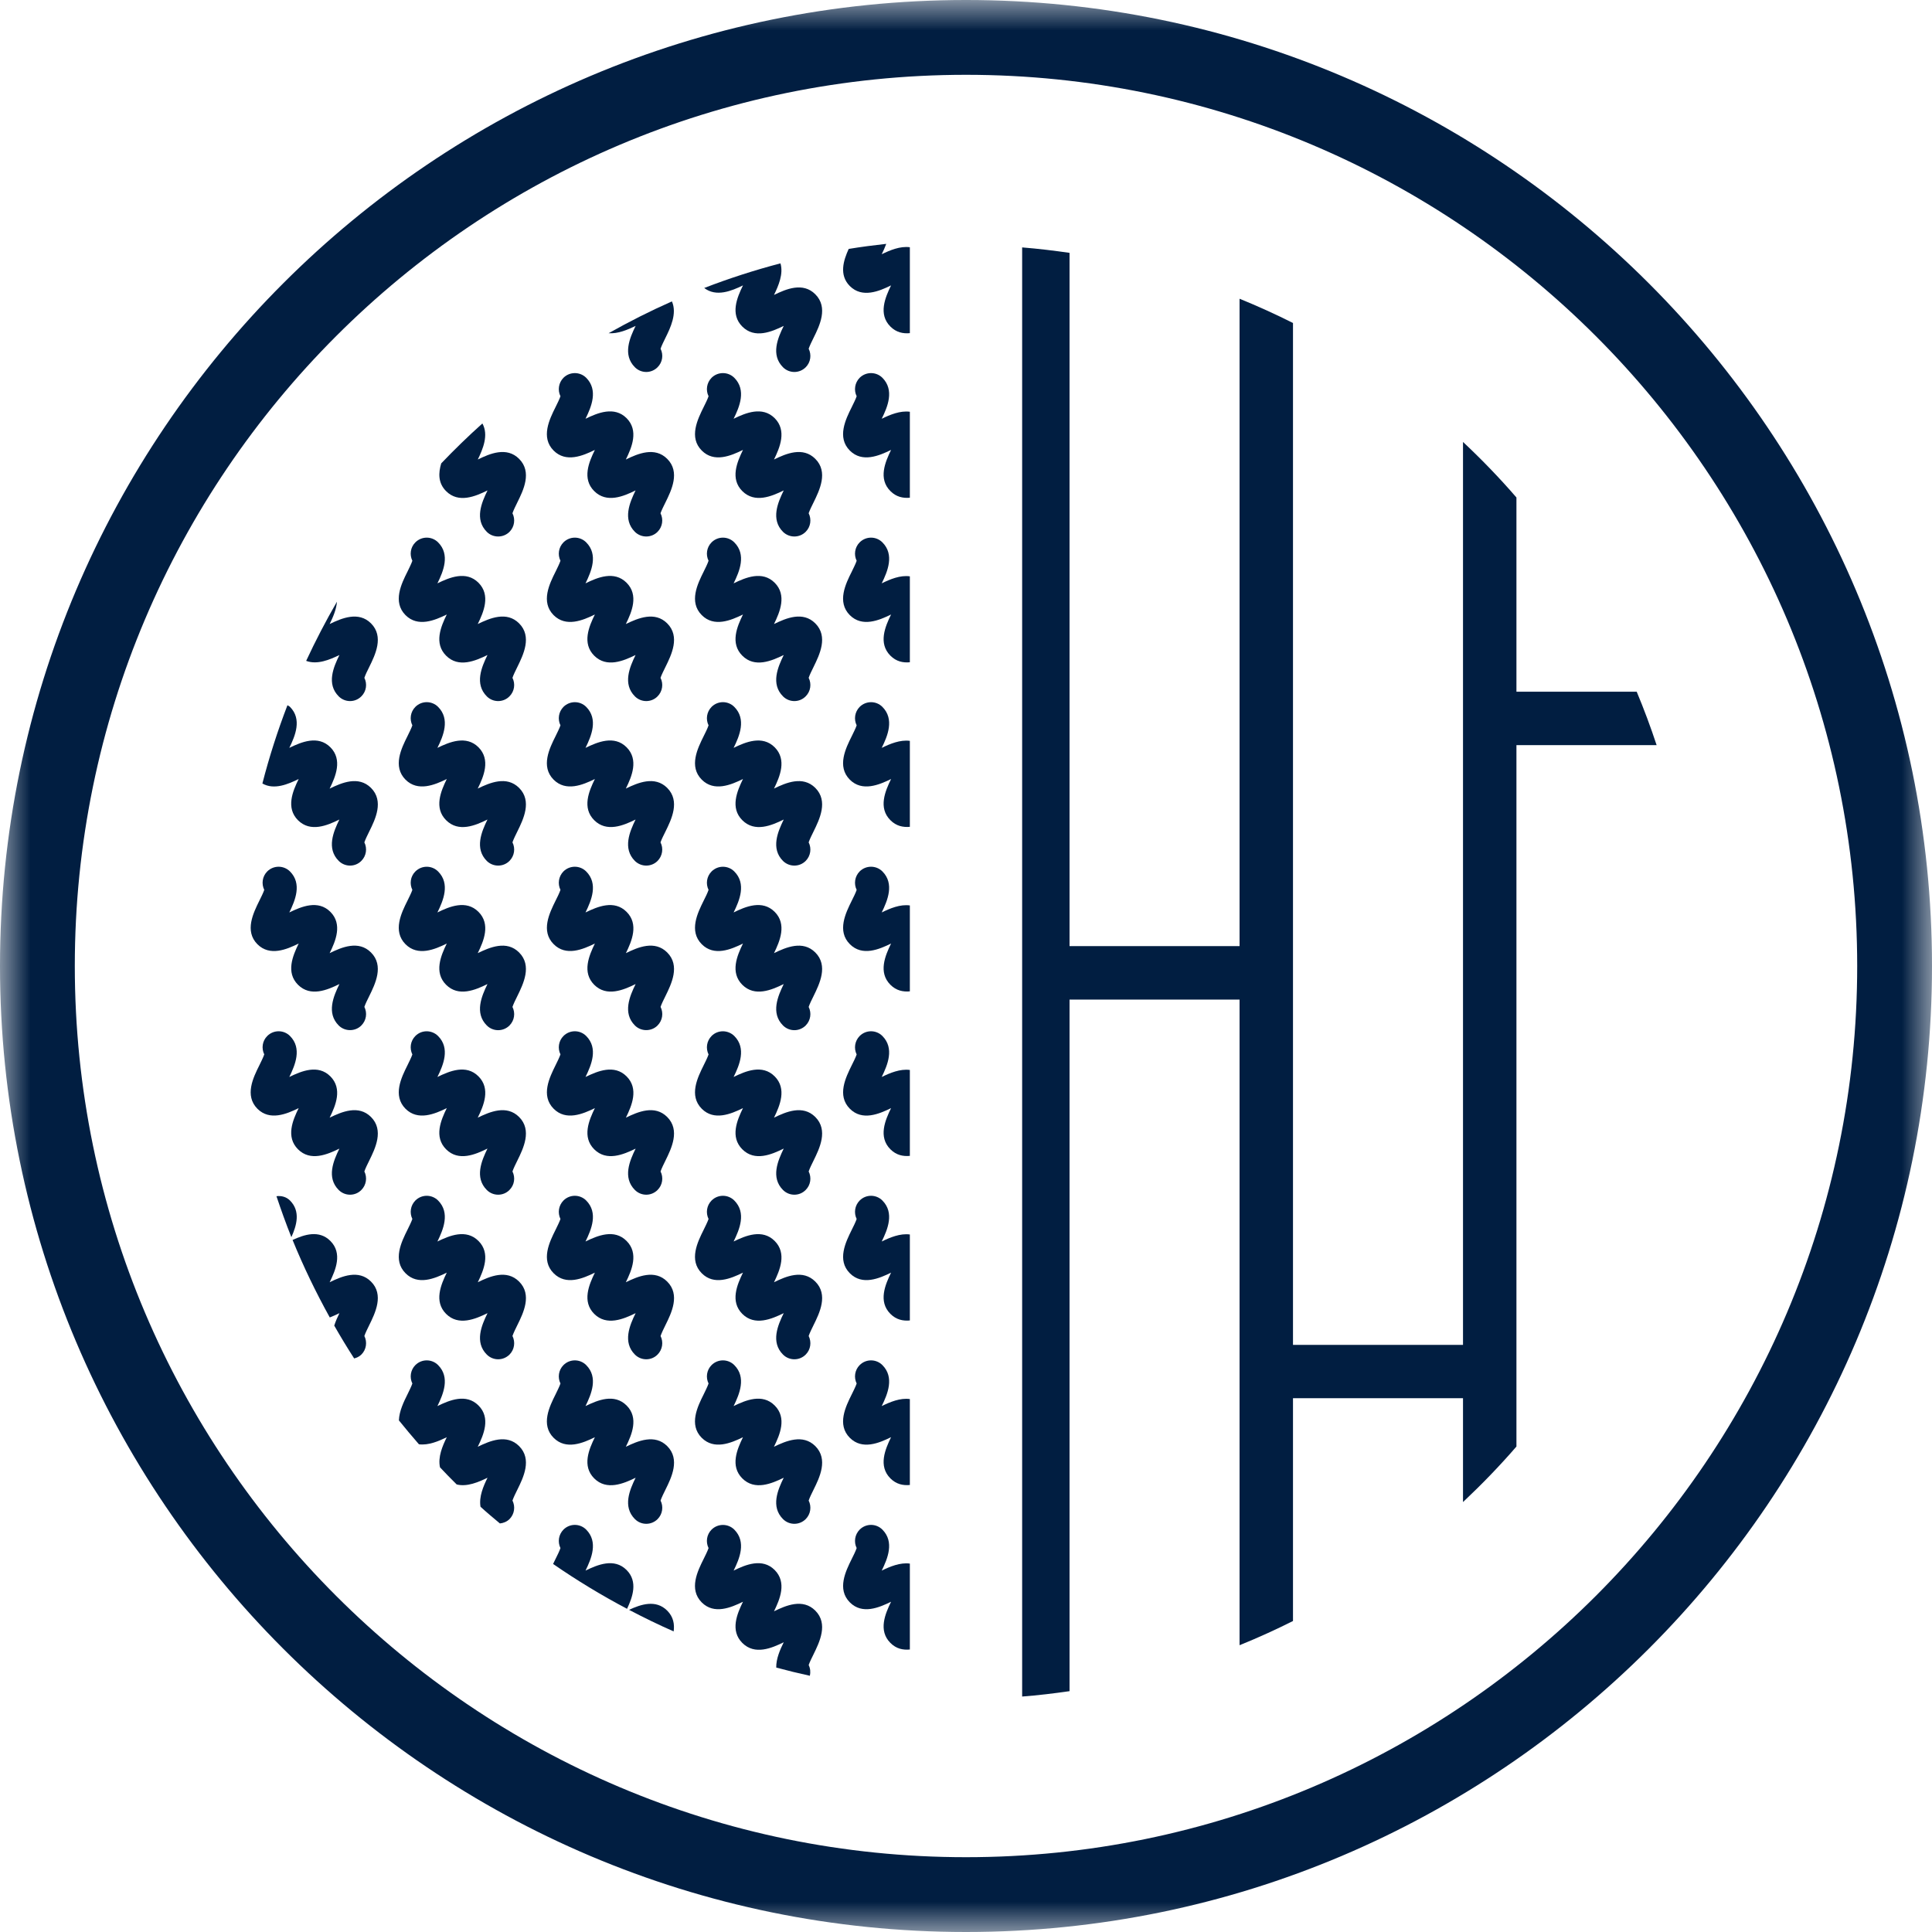 <?xml version="1.0" encoding="UTF-8"?>
<svg width="32px" height="32px" viewBox="0 0 32 32" version="1.1" xmlns="http://www.w3.org/2000/svg" xmlns:xlink="http://www.w3.org/1999/xlink">
    <title>floorcare-floor-type-icon-blue</title>
    <defs>
        <polygon id="path-1" points="0 0 32 0 32 32 0 32"></polygon>
    </defs>
    <g id="Bagged-Canister" stroke="none" stroke-width="1" fill="none" fill-rule="evenodd">
        <g id="floorcare-floor-type-icon-blue">
            <g id="Group-3">
                <mask id="mask-2" fill="white">
                    <use xlink:href="#path-1"></use>
                </mask>
                <g id="Clip-2"></g>
                <path d="M16,1.239 C7.861,1.239 1.239,7.861 1.239,16 C1.239,24.139 7.861,30.761 16,30.761 C24.139,30.761 30.761,24.139 30.761,16 C30.761,7.861 24.139,1.239 16,1.239 M16,32 C7.178,32 0,24.823 0,16 C0,7.178 7.178,-7.07903522e-05 16,-7.07903522e-05 C24.823,-7.07903522e-05 32,7.178 32,16 C32,24.823 24.823,32 16,32" id="Fill-1" fill="#011E41" mask="url(#mask-2)"></path>
            </g>
            <path d="M27.109,11.457 L25.117,11.457 L25.117,8.24 C24.839,7.918 24.542,7.611 24.232,7.32 L24.232,22.275 L21.416,22.275 L21.416,5.35 C21.127,5.204 20.832,5.071 20.531,4.948 L20.531,15.671 L17.715,15.671 L17.715,4.188 C17.456,4.151 17.195,4.119 16.93,4.098 L16.93,28.1 C17.195,28.08 17.456,28.048 17.715,28.011 L17.715,16.556 L20.531,16.556 L20.531,27.25 C20.832,27.128 21.127,26.994 21.416,26.849 L21.416,23.159 L24.232,23.159 L24.232,24.879 C24.542,24.587 24.839,24.281 25.117,23.959 L25.117,12.342 L27.439,12.342 C27.34,12.042 27.23,11.747 27.109,11.457" id="Fill-4" fill="#011E41"></path>
            <path d="M11.624,10.189 C11.828,10.393 12.107,10.275 12.306,10.178 C12.209,10.376 12.09,10.655 12.295,10.86 C12.501,11.067 12.781,10.946 12.981,10.849 C12.884,11.048 12.763,11.328 12.969,11.534 C13.021,11.586 13.089,11.612 13.157,11.612 C13.225,11.612 13.293,11.586 13.344,11.534 C13.428,11.451 13.444,11.326 13.394,11.227 C13.41,11.178 13.449,11.099 13.475,11.047 C13.573,10.846 13.723,10.544 13.504,10.325 C13.298,10.119 13.019,10.239 12.82,10.336 C12.917,10.137 13.036,9.857 12.831,9.652 C12.627,9.448 12.35,9.565 12.151,9.662 C12.249,9.463 12.365,9.186 12.162,8.983 C12.058,8.879 11.89,8.879 11.786,8.983 C11.704,9.065 11.687,9.189 11.736,9.288 C11.72,9.337 11.681,9.416 11.655,9.468 C11.556,9.667 11.405,9.97 11.624,10.189" id="Fill-6" fill="#011E41"></path>
            <path d="M11.624,12.914 C11.828,13.118 12.107,13 12.306,12.903 C12.209,13.102 12.09,13.381 12.295,13.585 C12.501,13.792 12.781,13.672 12.981,13.574 C12.884,13.773 12.763,14.054 12.969,14.26 C13.021,14.311 13.089,14.337 13.157,14.337 C13.225,14.337 13.293,14.311 13.344,14.26 C13.428,14.176 13.444,14.051 13.394,13.952 C13.41,13.903 13.449,13.824 13.475,13.772 C13.573,13.572 13.723,13.269 13.504,13.05 C13.298,12.845 13.019,12.964 12.82,13.061 C12.917,12.862 13.036,12.583 12.831,12.377 C12.627,12.174 12.35,12.29 12.151,12.387 C12.249,12.189 12.365,11.911 12.162,11.708 C12.058,11.604 11.89,11.604 11.786,11.708 C11.704,11.791 11.687,11.915 11.736,12.014 C11.72,12.062 11.681,12.142 11.655,12.193 C11.556,12.393 11.405,12.695 11.624,12.914" id="Fill-8" fill="#011E41"></path>
            <path d="M11.624,7.463 C11.828,7.668 12.107,7.549 12.306,7.452 C12.209,7.651 12.09,7.93 12.295,8.134 C12.501,8.34 12.781,8.221 12.981,8.123 C12.884,8.322 12.763,8.603 12.969,8.809 C13.021,8.86 13.089,8.886 13.157,8.886 C13.225,8.886 13.293,8.86 13.344,8.809 C13.428,8.726 13.444,8.601 13.394,8.501 C13.41,8.453 13.449,8.373 13.475,8.322 C13.573,8.121 13.723,7.818 13.504,7.6 C13.299,7.394 13.019,7.513 12.82,7.611 C12.917,7.411 13.036,7.132 12.831,6.926 C12.627,6.723 12.349,6.839 12.151,6.936 C12.249,6.738 12.365,6.461 12.162,6.257 C12.058,6.154 11.89,6.154 11.786,6.257 C11.704,6.34 11.687,6.464 11.736,6.563 C11.72,6.611 11.681,6.691 11.655,6.742 C11.556,6.942 11.405,7.245 11.624,7.463" id="Fill-10" fill="#011E41"></path>
            <path d="M13.504,21.227 C13.298,21.021 13.019,21.14 12.82,21.238 C12.917,21.038 13.036,20.759 12.831,20.554 C12.627,20.35 12.35,20.466 12.151,20.563 C12.248,20.364 12.366,20.088 12.162,19.884 C12.058,19.78 11.89,19.78 11.786,19.884 C11.704,19.967 11.687,20.09 11.736,20.19 C11.72,20.238 11.68,20.318 11.655,20.369 C11.555,20.569 11.405,20.872 11.624,21.09 C11.828,21.295 12.107,21.176 12.306,21.079 C12.209,21.278 12.09,21.557 12.295,21.762 C12.501,21.968 12.781,21.847 12.981,21.75 C12.883,21.949 12.763,22.23 12.969,22.436 C13.021,22.488 13.089,22.514 13.157,22.514 C13.225,22.514 13.293,22.488 13.345,22.436 C13.428,22.353 13.444,22.228 13.394,22.128 C13.41,22.08 13.449,22 13.475,21.948 C13.574,21.748 13.723,21.445 13.504,21.227" id="Fill-12" fill="#011E41"></path>
            <path d="M9.17,12.914 C9.375,13.118 9.654,13 9.853,12.903 C9.755,13.102 9.637,13.381 9.842,13.585 C10.048,13.791 10.328,13.672 10.527,13.574 C10.43,13.773 10.31,14.054 10.516,14.26 C10.568,14.311 10.636,14.337 10.704,14.337 C10.772,14.337 10.84,14.311 10.891,14.26 C10.974,14.176 10.991,14.051 10.94,13.952 C10.957,13.903 10.996,13.824 11.022,13.773 C11.121,13.572 11.27,13.269 11.051,13.05 C10.845,12.845 10.566,12.964 10.366,13.061 C10.464,12.862 10.583,12.583 10.378,12.377 C10.174,12.173 9.897,12.29 9.698,12.387 C9.795,12.189 9.912,11.912 9.709,11.708 C9.605,11.604 9.437,11.605 9.333,11.708 C9.251,11.791 9.234,11.914 9.283,12.014 C9.267,12.062 9.227,12.142 9.202,12.193 C9.102,12.393 8.952,12.695 9.17,12.914" id="Fill-14" fill="#011E41"></path>
            <path d="M13.504,23.952 C13.298,23.747 13.019,23.866 12.819,23.963 C12.917,23.764 13.037,23.484 12.831,23.279 C12.627,23.075 12.35,23.192 12.151,23.289 C12.248,23.09 12.365,22.813 12.162,22.61 C12.058,22.506 11.89,22.506 11.786,22.61 C11.704,22.692 11.687,22.816 11.736,22.915 C11.72,22.964 11.68,23.043 11.655,23.095 C11.555,23.295 11.405,23.597 11.623,23.815 C11.828,24.019 12.106,23.902 12.306,23.805 C12.209,24.004 12.09,24.282 12.295,24.487 C12.501,24.693 12.781,24.573 12.981,24.476 C12.883,24.675 12.763,24.955 12.969,25.161 C13.021,25.213 13.089,25.239 13.157,25.239 C13.225,25.239 13.293,25.213 13.345,25.161 C13.428,25.078 13.444,24.953 13.394,24.854 C13.41,24.805 13.449,24.726 13.475,24.674 C13.574,24.474 13.723,24.171 13.504,23.952" id="Fill-16" fill="#011E41"></path>
            <path d="M9.17,10.189 C9.375,10.393 9.654,10.275 9.853,10.178 C9.755,10.376 9.637,10.655 9.842,10.86 C10.048,11.066 10.328,10.946 10.527,10.849 C10.43,11.048 10.31,11.328 10.516,11.534 C10.568,11.586 10.636,11.612 10.704,11.612 C10.772,11.612 10.84,11.586 10.891,11.534 C10.974,11.451 10.991,11.326 10.94,11.227 C10.957,11.178 10.996,11.099 11.022,11.047 C11.121,10.846 11.27,10.544 11.051,10.325 C10.846,10.12 10.566,10.239 10.366,10.336 C10.464,10.137 10.583,9.857 10.378,9.652 C10.174,9.448 9.896,9.564 9.698,9.662 C9.795,9.463 9.912,9.186 9.709,8.983 C9.605,8.879 9.437,8.879 9.333,8.983 C9.251,9.065 9.234,9.189 9.283,9.288 C9.267,9.337 9.227,9.416 9.202,9.468 C9.102,9.667 8.952,9.97 9.17,10.189" id="Fill-18" fill="#011E41"></path>
            <path d="M11.051,23.952 C10.846,23.747 10.566,23.866 10.366,23.963 C10.464,23.764 10.584,23.484 10.378,23.279 C10.173,23.075 9.897,23.192 9.698,23.289 C9.795,23.09 9.912,22.813 9.709,22.61 C9.605,22.506 9.437,22.506 9.333,22.61 C9.251,22.692 9.234,22.816 9.283,22.915 C9.267,22.964 9.227,23.043 9.202,23.095 C9.102,23.295 8.952,23.597 9.17,23.815 C9.375,24.02 9.654,23.902 9.853,23.805 C9.755,24.004 9.637,24.282 9.842,24.487 C10.048,24.693 10.329,24.573 10.528,24.476 C10.43,24.675 10.31,24.955 10.516,25.161 C10.568,25.213 10.636,25.239 10.704,25.239 C10.772,25.239 10.84,25.213 10.892,25.161 C10.975,25.078 10.991,24.953 10.941,24.854 C10.957,24.805 10.996,24.726 11.022,24.674 C11.121,24.474 11.27,24.171 11.051,23.952" id="Fill-20" fill="#011E41"></path>
            <path d="M11.624,18.365 C11.828,18.569 12.107,18.451 12.306,18.354 C12.209,18.553 12.09,18.831 12.295,19.036 C12.501,19.243 12.781,19.122 12.981,19.024 C12.884,19.224 12.763,19.504 12.969,19.71 C13.021,19.762 13.089,19.788 13.157,19.788 C13.225,19.788 13.293,19.762 13.344,19.71 C13.428,19.627 13.444,19.503 13.394,19.403 C13.41,19.354 13.449,19.275 13.475,19.223 C13.573,19.023 13.723,18.72 13.504,18.501 C13.298,18.295 13.019,18.415 12.82,18.512 C12.917,18.313 13.036,18.033 12.831,17.828 C12.627,17.623 12.349,17.741 12.151,17.838 C12.249,17.639 12.365,17.362 12.162,17.159 C12.057,17.056 11.889,17.055 11.786,17.159 C11.704,17.242 11.687,17.365 11.736,17.465 C11.72,17.513 11.681,17.592 11.655,17.644 C11.556,17.844 11.405,18.146 11.624,18.365" id="Fill-22" fill="#011E41"></path>
            <path d="M11.624,15.64 C11.828,15.844 12.107,15.726 12.306,15.628 C12.209,15.827 12.09,16.106 12.295,16.311 C12.501,16.517 12.781,16.397 12.981,16.299 C12.884,16.499 12.763,16.779 12.969,16.985 C13.021,17.037 13.089,17.063 13.157,17.063 C13.225,17.063 13.293,17.037 13.345,16.985 C13.428,16.901 13.444,16.777 13.394,16.678 C13.41,16.629 13.449,16.549 13.475,16.498 C13.573,16.297 13.723,15.995 13.504,15.776 C13.298,15.57 13.019,15.69 12.82,15.787 C12.917,15.588 13.036,15.308 12.831,15.103 C12.627,14.899 12.349,15.015 12.151,15.113 C12.249,14.914 12.365,14.637 12.162,14.434 C12.058,14.33 11.89,14.33 11.786,14.434 C11.704,14.516 11.687,14.64 11.736,14.739 C11.72,14.788 11.681,14.867 11.655,14.918 C11.556,15.118 11.405,15.421 11.624,15.64" id="Fill-24" fill="#011E41"></path>
            <path d="M9.17,7.463 C9.375,7.668 9.654,7.549 9.853,7.452 C9.755,7.651 9.637,7.93 9.842,8.134 C10.048,8.34 10.328,8.221 10.527,8.123 C10.43,8.322 10.31,8.603 10.516,8.809 C10.568,8.86 10.636,8.886 10.704,8.886 C10.772,8.886 10.84,8.86 10.891,8.809 C10.974,8.726 10.991,8.601 10.94,8.501 C10.957,8.453 10.996,8.373 11.022,8.322 C11.121,8.121 11.27,7.818 11.051,7.6 C10.846,7.395 10.566,7.513 10.366,7.611 C10.464,7.411 10.583,7.132 10.378,6.926 C10.174,6.723 9.897,6.839 9.698,6.936 C9.795,6.738 9.912,6.461 9.709,6.257 C9.605,6.154 9.437,6.154 9.333,6.257 C9.251,6.34 9.234,6.464 9.283,6.563 C9.267,6.611 9.227,6.691 9.202,6.742 C9.102,6.942 8.952,7.245 9.17,7.463" id="Fill-26" fill="#011E41"></path>
            <path d="M14.076,4.738 C14.281,4.942 14.56,4.824 14.759,4.727 C14.662,4.926 14.543,5.205 14.748,5.409 C14.844,5.505 14.957,5.529 15.07,5.518 L15.07,4.095 C14.91,4.073 14.739,4.145 14.604,4.211 C14.63,4.158 14.657,4.1 14.679,4.039 C14.47,4.062 14.263,4.089 14.057,4.123 C13.97,4.314 13.894,4.555 14.076,4.738" id="Fill-28" fill="#011E41"></path>
            <path d="M12.306,4.727 C12.209,4.926 12.09,5.204 12.295,5.409 C12.501,5.615 12.781,5.495 12.981,5.398 C12.883,5.597 12.763,5.877 12.969,6.083 C13.021,6.135 13.089,6.161 13.157,6.161 C13.225,6.161 13.293,6.135 13.345,6.083 C13.428,6 13.444,5.876 13.394,5.776 C13.41,5.728 13.449,5.648 13.475,5.596 C13.574,5.396 13.723,5.093 13.504,4.874 C13.299,4.668 13.019,4.788 12.82,4.885 C12.893,4.734 12.979,4.538 12.927,4.362 C12.497,4.475 12.075,4.611 11.664,4.77 C11.864,4.924 12.119,4.818 12.306,4.727" id="Fill-30" fill="#011E41"></path>
            <path d="M14.076,10.189 C14.281,10.393 14.56,10.275 14.759,10.178 C14.662,10.376 14.543,10.655 14.748,10.86 C14.845,10.957 14.957,10.98 15.07,10.969 L15.07,9.546 C14.91,9.523 14.739,9.596 14.604,9.662 C14.702,9.463 14.818,9.186 14.615,8.983 C14.511,8.879 14.343,8.879 14.239,8.983 C14.157,9.065 14.14,9.189 14.189,9.288 C14.173,9.337 14.133,9.416 14.108,9.468 C14.008,9.667 13.858,9.97 14.076,10.189" id="Fill-32" fill="#011E41"></path>
            <path d="M8.488,24.854 C8.504,24.805 8.543,24.726 8.569,24.674 C8.668,24.473 8.817,24.171 8.598,23.952 C8.392,23.746 8.113,23.866 7.913,23.963 C8.011,23.764 8.131,23.484 7.925,23.279 C7.721,23.075 7.444,23.192 7.245,23.289 C7.342,23.09 7.459,22.813 7.256,22.61 C7.152,22.506 6.984,22.506 6.88,22.61 C6.798,22.692 6.781,22.816 6.83,22.915 C6.814,22.964 6.774,23.043 6.749,23.095 C6.689,23.215 6.612,23.372 6.607,23.526 C6.715,23.66 6.826,23.792 6.939,23.922 C7.098,23.942 7.266,23.87 7.4,23.805 C7.329,23.949 7.25,24.135 7.288,24.304 C7.379,24.4 7.47,24.495 7.564,24.587 C7.737,24.631 7.927,24.547 8.075,24.476 C8.007,24.614 7.93,24.792 7.959,24.957 C8.063,25.052 8.171,25.142 8.28,25.233 C8.338,25.227 8.394,25.205 8.439,25.161 C8.522,25.078 8.538,24.953 8.488,24.854" id="Fill-34" fill="#011E41"></path>
            <path d="M14.748,24.487 C14.844,24.583 14.957,24.607 15.07,24.596 L15.07,23.173 C14.91,23.15 14.739,23.223 14.604,23.289 C14.702,23.09 14.818,22.813 14.615,22.61 C14.511,22.506 14.343,22.506 14.239,22.61 C14.157,22.692 14.14,22.816 14.189,22.915 C14.173,22.964 14.133,23.043 14.108,23.094 C14.008,23.295 13.858,23.597 14.076,23.815 C14.281,24.02 14.56,23.902 14.759,23.804 C14.662,24.004 14.543,24.282 14.748,24.487" id="Fill-36" fill="#011E41"></path>
            <path d="M14.076,7.463 C14.281,7.668 14.56,7.549 14.759,7.452 C14.662,7.651 14.543,7.93 14.748,8.134 C14.844,8.231 14.957,8.254 15.07,8.244 L15.07,6.82 C14.91,6.798 14.739,6.87 14.604,6.936 C14.702,6.738 14.818,6.461 14.615,6.257 C14.511,6.154 14.343,6.154 14.239,6.257 C14.157,6.34 14.14,6.464 14.189,6.563 C14.173,6.611 14.133,6.691 14.108,6.742 C14.008,6.942 13.858,7.245 14.076,7.463" id="Fill-38" fill="#011E41"></path>
            <path d="M14.077,18.365 C14.282,18.57 14.56,18.451 14.759,18.354 C14.662,18.553 14.543,18.831 14.748,19.036 C14.844,19.132 14.957,19.156 15.07,19.145 L15.07,17.722 C14.91,17.7 14.739,17.772 14.604,17.838 C14.701,17.639 14.818,17.363 14.615,17.159 C14.511,17.055 14.343,17.055 14.239,17.159 C14.157,17.242 14.14,17.365 14.189,17.465 C14.173,17.513 14.134,17.592 14.108,17.643 C14.009,17.844 13.858,18.146 14.077,18.365" id="Fill-40" fill="#011E41"></path>
            <path d="M14.077,15.639 C14.282,15.844 14.56,15.725 14.759,15.628 C14.662,15.827 14.543,16.106 14.748,16.311 C14.844,16.407 14.957,16.431 15.07,16.42 L15.07,14.997 C14.91,14.974 14.739,15.047 14.604,15.113 C14.701,14.914 14.818,14.637 14.615,14.433 C14.511,14.33 14.343,14.33 14.239,14.433 C14.157,14.516 14.14,14.64 14.189,14.739 C14.173,14.788 14.134,14.867 14.108,14.918 C14.009,15.118 13.858,15.421 14.077,15.639" id="Fill-42" fill="#011E41"></path>
            <path d="M14.748,21.762 C14.844,21.858 14.957,21.882 15.07,21.871 L15.07,20.447 C14.91,20.425 14.739,20.497 14.604,20.563 C14.701,20.365 14.818,20.088 14.615,19.884 C14.511,19.78 14.343,19.78 14.239,19.884 C14.157,19.967 14.14,20.09 14.189,20.19 C14.173,20.238 14.134,20.318 14.108,20.369 C14.009,20.569 13.858,20.872 14.077,21.09 C14.282,21.295 14.56,21.176 14.759,21.079 C14.662,21.278 14.543,21.557 14.748,21.762" id="Fill-44" fill="#011E41"></path>
            <path d="M14.076,12.914 C14.281,13.118 14.56,13 14.759,12.903 C14.662,13.102 14.543,13.381 14.748,13.585 C14.844,13.682 14.957,13.705 15.07,13.695 L15.07,12.271 C14.91,12.249 14.739,12.321 14.604,12.387 C14.702,12.189 14.818,11.912 14.615,11.708 C14.511,11.604 14.343,11.605 14.239,11.708 C14.157,11.791 14.14,11.914 14.189,12.014 C14.173,12.062 14.133,12.142 14.108,12.193 C14.008,12.393 13.858,12.695 14.076,12.914" id="Fill-46" fill="#011E41"></path>
            <path d="M4.803,19.884 C4.742,19.823 4.659,19.802 4.579,19.813 C4.656,20.042 4.737,20.269 4.826,20.491 C4.912,20.301 4.983,20.064 4.803,19.884" id="Fill-48" fill="#011E41"></path>
            <path d="M4.947,18.354 C4.849,18.552 4.731,18.831 4.936,19.036 C5.142,19.242 5.422,19.122 5.621,19.025 C5.524,19.224 5.404,19.504 5.61,19.71 C5.662,19.762 5.73,19.788 5.798,19.788 C5.866,19.788 5.934,19.762 5.985,19.71 C6.068,19.627 6.085,19.502 6.035,19.403 C6.051,19.354 6.09,19.275 6.116,19.223 C6.214,19.023 6.364,18.72 6.145,18.501 C5.939,18.295 5.66,18.415 5.46,18.512 C5.558,18.313 5.677,18.034 5.472,17.828 C5.268,17.624 4.991,17.741 4.792,17.838 C4.889,17.639 5.006,17.363 4.803,17.159 C4.699,17.055 4.531,17.055 4.427,17.159 C4.344,17.241 4.328,17.365 4.377,17.464 C4.361,17.513 4.321,17.592 4.296,17.644 C4.196,17.844 4.046,18.146 4.264,18.365 C4.469,18.569 4.748,18.451 4.947,18.354" id="Fill-50" fill="#011E41"></path>
            <path d="M6.035,22.128 C6.051,22.08 6.09,22 6.116,21.948 C6.214,21.748 6.364,21.445 6.145,21.227 C5.939,21.021 5.66,21.14 5.46,21.238 C5.558,21.038 5.677,20.759 5.472,20.554 C5.286,20.367 5.039,20.448 4.846,20.538 C5.026,20.98 5.233,21.407 5.462,21.821 C5.519,21.799 5.573,21.774 5.622,21.75 C5.591,21.812 5.56,21.883 5.536,21.956 C5.641,22.14 5.751,22.322 5.866,22.5 C5.91,22.488 5.951,22.47 5.985,22.436 C6.069,22.353 6.085,22.228 6.035,22.128" id="Fill-52" fill="#011E41"></path>
            <path d="M6.145,15.776 C5.94,15.57 5.659,15.689 5.46,15.787 C5.558,15.588 5.677,15.308 5.472,15.103 C5.268,14.899 4.991,15.016 4.792,15.113 C4.889,14.914 5.006,14.637 4.803,14.434 C4.699,14.33 4.531,14.33 4.427,14.433 C4.344,14.516 4.328,14.64 4.377,14.739 C4.361,14.788 4.321,14.867 4.296,14.918 C4.197,15.119 4.046,15.421 4.264,15.64 C4.469,15.844 4.748,15.726 4.947,15.628 C4.85,15.828 4.731,16.106 4.936,16.311 C5.142,16.517 5.422,16.397 5.622,16.299 C5.524,16.499 5.404,16.779 5.61,16.985 C5.662,17.037 5.73,17.062 5.798,17.062 C5.865,17.062 5.934,17.037 5.985,16.985 C6.069,16.901 6.085,16.777 6.035,16.677 C6.051,16.629 6.09,16.549 6.116,16.498 C6.214,16.298 6.364,15.995 6.145,15.776" id="Fill-54" fill="#011E41"></path>
            <path d="M5.071,10.946 C5.254,11.015 5.463,10.926 5.622,10.849 C5.524,11.048 5.404,11.328 5.61,11.534 C5.662,11.586 5.73,11.612 5.798,11.612 C5.866,11.612 5.933,11.586 5.985,11.534 C6.069,11.451 6.085,11.326 6.035,11.227 C6.051,11.178 6.09,11.098 6.116,11.047 C6.214,10.847 6.364,10.544 6.145,10.325 C5.94,10.12 5.659,10.239 5.46,10.336 C5.513,10.228 5.571,10.097 5.581,9.966 C5.397,10.284 5.227,10.611 5.071,10.946" id="Fill-56" fill="#011E41"></path>
            <path d="M4.947,12.903 C4.849,13.102 4.731,13.381 4.936,13.586 C5.142,13.791 5.422,13.672 5.621,13.574 C5.524,13.773 5.404,14.053 5.61,14.259 C5.662,14.311 5.73,14.337 5.798,14.337 C5.866,14.337 5.934,14.311 5.985,14.259 C6.068,14.176 6.085,14.052 6.035,13.952 C6.051,13.904 6.09,13.824 6.116,13.772 C6.215,13.572 6.364,13.269 6.145,13.05 C5.939,12.845 5.66,12.964 5.46,13.062 C5.558,12.862 5.677,12.583 5.472,12.377 C5.268,12.173 4.991,12.29 4.792,12.387 C4.889,12.188 5.006,11.912 4.803,11.708 C4.791,11.696 4.775,11.69 4.761,11.681 C4.599,12.102 4.46,12.534 4.346,12.977 C4.539,13.089 4.773,12.988 4.947,12.903" id="Fill-58" fill="#011E41"></path>
            <path d="M15.07,25.898 C14.91,25.876 14.739,25.948 14.604,26.014 C14.701,25.816 14.818,25.539 14.615,25.335 C14.511,25.231 14.343,25.231 14.239,25.335 C14.157,25.418 14.14,25.541 14.189,25.641 C14.173,25.689 14.134,25.769 14.108,25.82 C14.009,26.02 13.858,26.322 14.077,26.541 C14.282,26.746 14.56,26.627 14.759,26.53 C14.662,26.729 14.543,27.007 14.748,27.212 C14.844,27.309 14.957,27.332 15.07,27.321 L15.07,25.898 Z" id="Fill-60" fill="#011E41"></path>
            <path d="M13.414,27.756 C13.427,27.697 13.422,27.634 13.394,27.579 C13.41,27.531 13.449,27.451 13.475,27.4 C13.573,27.199 13.723,26.896 13.504,26.677 C13.298,26.471 13.019,26.591 12.82,26.688 C12.917,26.489 13.036,26.21 12.831,26.004 C12.627,25.8 12.349,25.916 12.151,26.014 C12.249,25.816 12.365,25.539 12.162,25.335 C12.058,25.232 11.89,25.232 11.786,25.335 C11.703,25.418 11.687,25.542 11.736,25.641 C11.72,25.69 11.68,25.769 11.655,25.82 C11.555,26.02 11.405,26.322 11.623,26.541 C11.828,26.746 12.107,26.627 12.306,26.53 C12.209,26.729 12.09,27.007 12.295,27.212 C12.502,27.419 12.782,27.298 12.981,27.201 C12.921,27.322 12.854,27.474 12.857,27.62 C13.041,27.67 13.226,27.715 13.414,27.756" id="Fill-62" fill="#011E41"></path>
            <path d="M10.378,26.004 C10.174,25.8 9.897,25.917 9.698,26.014 C9.795,25.816 9.912,25.539 9.709,25.335 C9.605,25.231 9.437,25.231 9.333,25.335 C9.251,25.418 9.234,25.541 9.283,25.641 C9.267,25.689 9.228,25.769 9.202,25.82 C9.189,25.846 9.175,25.874 9.161,25.904 C9.553,26.175 9.962,26.423 10.386,26.647 C10.478,26.452 10.57,26.196 10.378,26.004" id="Fill-64" fill="#011E41"></path>
            <path d="M11.051,26.677 C10.862,26.488 10.613,26.574 10.419,26.664 C10.661,26.791 10.906,26.911 11.158,27.021 C11.174,26.901 11.154,26.78 11.051,26.677" id="Fill-66" fill="#011E41"></path>
            <path d="M11.051,21.227 C10.846,21.021 10.566,21.14 10.366,21.238 C10.464,21.038 10.583,20.759 10.378,20.554 C10.174,20.349 9.897,20.466 9.698,20.563 C9.795,20.364 9.912,20.088 9.709,19.884 C9.605,19.78 9.437,19.78 9.333,19.884 C9.251,19.967 9.234,20.09 9.283,20.19 C9.267,20.238 9.227,20.318 9.202,20.369 C9.102,20.569 8.952,20.872 9.171,21.09 C9.376,21.295 9.654,21.176 9.853,21.079 C9.756,21.278 9.637,21.557 9.842,21.762 C10.049,21.968 10.329,21.847 10.528,21.75 C10.43,21.949 10.31,22.23 10.516,22.436 C10.568,22.488 10.636,22.514 10.704,22.514 C10.772,22.514 10.84,22.488 10.891,22.436 C10.974,22.353 10.991,22.228 10.941,22.129 C10.957,22.08 10.996,22 11.022,21.948 C11.121,21.748 11.27,21.445 11.051,21.227" id="Fill-68" fill="#011E41"></path>
            <path d="M8.598,21.227 C8.392,21.021 8.113,21.14 7.914,21.238 C8.011,21.038 8.13,20.759 7.925,20.554 C7.721,20.35 7.444,20.466 7.245,20.563 C7.342,20.364 7.459,20.088 7.256,19.884 C7.152,19.78 6.984,19.78 6.88,19.884 C6.798,19.967 6.781,20.09 6.83,20.19 C6.814,20.238 6.774,20.318 6.749,20.369 C6.649,20.569 6.499,20.872 6.718,21.09 C6.922,21.295 7.201,21.176 7.4,21.079 C7.303,21.278 7.184,21.557 7.389,21.762 C7.595,21.968 7.875,21.847 8.075,21.75 C7.977,21.949 7.857,22.23 8.063,22.436 C8.115,22.488 8.183,22.514 8.251,22.514 C8.319,22.514 8.386,22.488 8.439,22.436 C8.522,22.353 8.538,22.228 8.488,22.128 C8.504,22.08 8.543,22 8.569,21.948 C8.668,21.748 8.817,21.445 8.598,21.227" id="Fill-70" fill="#011E41"></path>
            <path d="M11.051,18.501 C10.845,18.295 10.566,18.415 10.367,18.512 C10.464,18.313 10.584,18.034 10.378,17.828 C10.174,17.624 9.897,17.741 9.698,17.838 C9.795,17.639 9.912,17.363 9.709,17.159 C9.605,17.055 9.437,17.055 9.333,17.159 C9.251,17.241 9.234,17.365 9.283,17.464 C9.266,17.513 9.228,17.592 9.202,17.643 C9.103,17.844 8.952,18.146 9.171,18.365 C9.375,18.569 9.654,18.451 9.853,18.354 C9.756,18.553 9.637,18.831 9.842,19.036 C10.048,19.242 10.328,19.122 10.528,19.025 C10.43,19.224 10.31,19.504 10.516,19.71 C10.568,19.762 10.636,19.788 10.704,19.788 C10.771,19.788 10.839,19.762 10.891,19.71 C10.975,19.627 10.991,19.502 10.941,19.403 C10.957,19.354 10.996,19.275 11.022,19.223 C11.12,19.023 11.27,18.72 11.051,18.501" id="Fill-72" fill="#011E41"></path>
            <path d="M7.389,8.135 C7.595,8.341 7.875,8.221 8.075,8.123 C7.977,8.323 7.857,8.603 8.063,8.809 C8.115,8.861 8.183,8.886 8.251,8.886 C8.319,8.886 8.386,8.861 8.439,8.809 C8.522,8.725 8.538,8.601 8.488,8.501 C8.504,8.453 8.543,8.373 8.569,8.321 C8.668,8.121 8.817,7.819 8.598,7.6 C8.393,7.394 8.113,7.513 7.914,7.611 C7.997,7.439 8.097,7.207 7.99,7.014 C7.754,7.225 7.527,7.446 7.308,7.675 C7.261,7.831 7.253,7.999 7.389,8.135" id="Fill-74" fill="#011E41"></path>
            <path d="M11.051,15.776 C10.845,15.57 10.566,15.689 10.367,15.787 C10.464,15.588 10.584,15.308 10.378,15.103 C10.174,14.899 9.897,15.016 9.698,15.113 C9.795,14.914 9.912,14.637 9.709,14.434 C9.605,14.33 9.437,14.33 9.333,14.433 C9.251,14.516 9.234,14.64 9.283,14.739 C9.267,14.788 9.228,14.867 9.202,14.918 C9.103,15.119 8.952,15.421 9.171,15.639 C9.375,15.844 9.654,15.725 9.853,15.628 C9.756,15.828 9.637,16.106 9.842,16.311 C10.048,16.517 10.328,16.397 10.528,16.299 C10.43,16.499 10.31,16.779 10.516,16.985 C10.568,17.037 10.636,17.062 10.704,17.062 C10.771,17.062 10.84,17.037 10.891,16.985 C10.975,16.901 10.991,16.777 10.941,16.677 C10.957,16.629 10.996,16.549 11.022,16.498 C11.12,16.298 11.27,15.995 11.051,15.776" id="Fill-76" fill="#011E41"></path>
            <path d="M10.528,5.398 C10.43,5.597 10.31,5.877 10.516,6.083 C10.568,6.135 10.636,6.161 10.704,6.161 C10.771,6.161 10.839,6.135 10.891,6.083 C10.975,6 10.991,5.876 10.941,5.776 C10.957,5.728 10.996,5.648 11.022,5.596 C11.104,5.43 11.218,5.193 11.129,4.992 C10.77,5.151 10.421,5.327 10.081,5.519 C10.236,5.531 10.399,5.46 10.528,5.398" id="Fill-78" fill="#011E41"></path>
            <path d="M6.717,10.189 C6.922,10.393 7.201,10.275 7.4,10.178 C7.303,10.376 7.184,10.655 7.389,10.86 C7.595,11.067 7.875,10.946 8.074,10.849 C7.977,11.048 7.857,11.328 8.063,11.534 C8.115,11.586 8.183,11.612 8.251,11.612 C8.319,11.612 8.387,11.586 8.438,11.534 C8.522,11.451 8.538,11.326 8.488,11.227 C8.504,11.178 8.543,11.099 8.569,11.047 C8.667,10.846 8.817,10.544 8.598,10.325 C8.393,10.119 8.113,10.239 7.913,10.336 C8.011,10.137 8.13,9.857 7.925,9.652 C7.721,9.448 7.444,9.565 7.245,9.662 C7.343,9.463 7.459,9.186 7.256,8.983 C7.152,8.879 6.984,8.879 6.88,8.983 C6.797,9.065 6.781,9.189 6.83,9.288 C6.814,9.337 6.774,9.416 6.749,9.468 C6.649,9.667 6.499,9.97 6.717,10.189" id="Fill-80" fill="#011E41"></path>
            <path d="M6.717,18.365 C6.922,18.569 7.201,18.451 7.4,18.354 C7.303,18.553 7.184,18.831 7.389,19.036 C7.595,19.243 7.875,19.122 8.074,19.024 C7.977,19.224 7.857,19.504 8.063,19.71 C8.115,19.762 8.183,19.788 8.251,19.788 C8.319,19.788 8.387,19.762 8.438,19.71 C8.522,19.627 8.538,19.503 8.488,19.403 C8.504,19.354 8.543,19.275 8.569,19.223 C8.667,19.023 8.817,18.72 8.598,18.501 C8.392,18.295 8.113,18.415 7.913,18.512 C8.011,18.313 8.13,18.033 7.925,17.828 C7.721,17.623 7.444,17.741 7.245,17.838 C7.343,17.639 7.459,17.362 7.255,17.159 C7.151,17.056 6.983,17.055 6.88,17.159 C6.797,17.242 6.781,17.365 6.83,17.465 C6.814,17.513 6.774,17.592 6.749,17.644 C6.649,17.844 6.499,18.146 6.717,18.365" id="Fill-82" fill="#011E41"></path>
            <path d="M6.717,15.64 C6.922,15.844 7.201,15.726 7.4,15.628 C7.303,15.827 7.184,16.106 7.389,16.311 C7.595,16.517 7.875,16.397 8.074,16.299 C7.977,16.499 7.857,16.779 8.063,16.985 C8.115,17.037 8.183,17.063 8.251,17.063 C8.319,17.063 8.387,17.037 8.439,16.985 C8.522,16.901 8.538,16.777 8.488,16.678 C8.504,16.629 8.543,16.549 8.569,16.498 C8.667,16.297 8.817,15.995 8.598,15.776 C8.393,15.57 8.113,15.69 7.913,15.787 C8.011,15.588 8.13,15.308 7.925,15.103 C7.721,14.899 7.444,15.015 7.245,15.113 C7.343,14.914 7.459,14.637 7.256,14.434 C7.152,14.33 6.984,14.33 6.88,14.434 C6.797,14.516 6.781,14.64 6.83,14.739 C6.814,14.788 6.774,14.867 6.749,14.918 C6.649,15.118 6.499,15.421 6.717,15.64" id="Fill-84" fill="#011E41"></path>
            <path d="M6.717,12.914 C6.922,13.118 7.201,13 7.4,12.903 C7.303,13.102 7.184,13.381 7.389,13.585 C7.595,13.792 7.875,13.672 8.074,13.574 C7.977,13.773 7.857,14.054 8.063,14.26 C8.115,14.311 8.183,14.337 8.251,14.337 C8.319,14.337 8.387,14.311 8.438,14.26 C8.522,14.176 8.538,14.051 8.488,13.952 C8.504,13.903 8.543,13.824 8.569,13.772 C8.667,13.572 8.817,13.269 8.598,13.05 C8.392,12.845 8.113,12.964 7.913,13.061 C8.011,12.862 8.13,12.583 7.925,12.377 C7.721,12.174 7.444,12.29 7.245,12.387 C7.343,12.189 7.459,11.911 7.256,11.708 C7.152,11.604 6.984,11.604 6.88,11.708 C6.797,11.791 6.781,11.915 6.83,12.014 C6.814,12.062 6.774,12.142 6.749,12.193 C6.649,12.393 6.499,12.695 6.717,12.914" id="Fill-86" fill="#011E41"></path>
        </g>
    </g>
</svg>